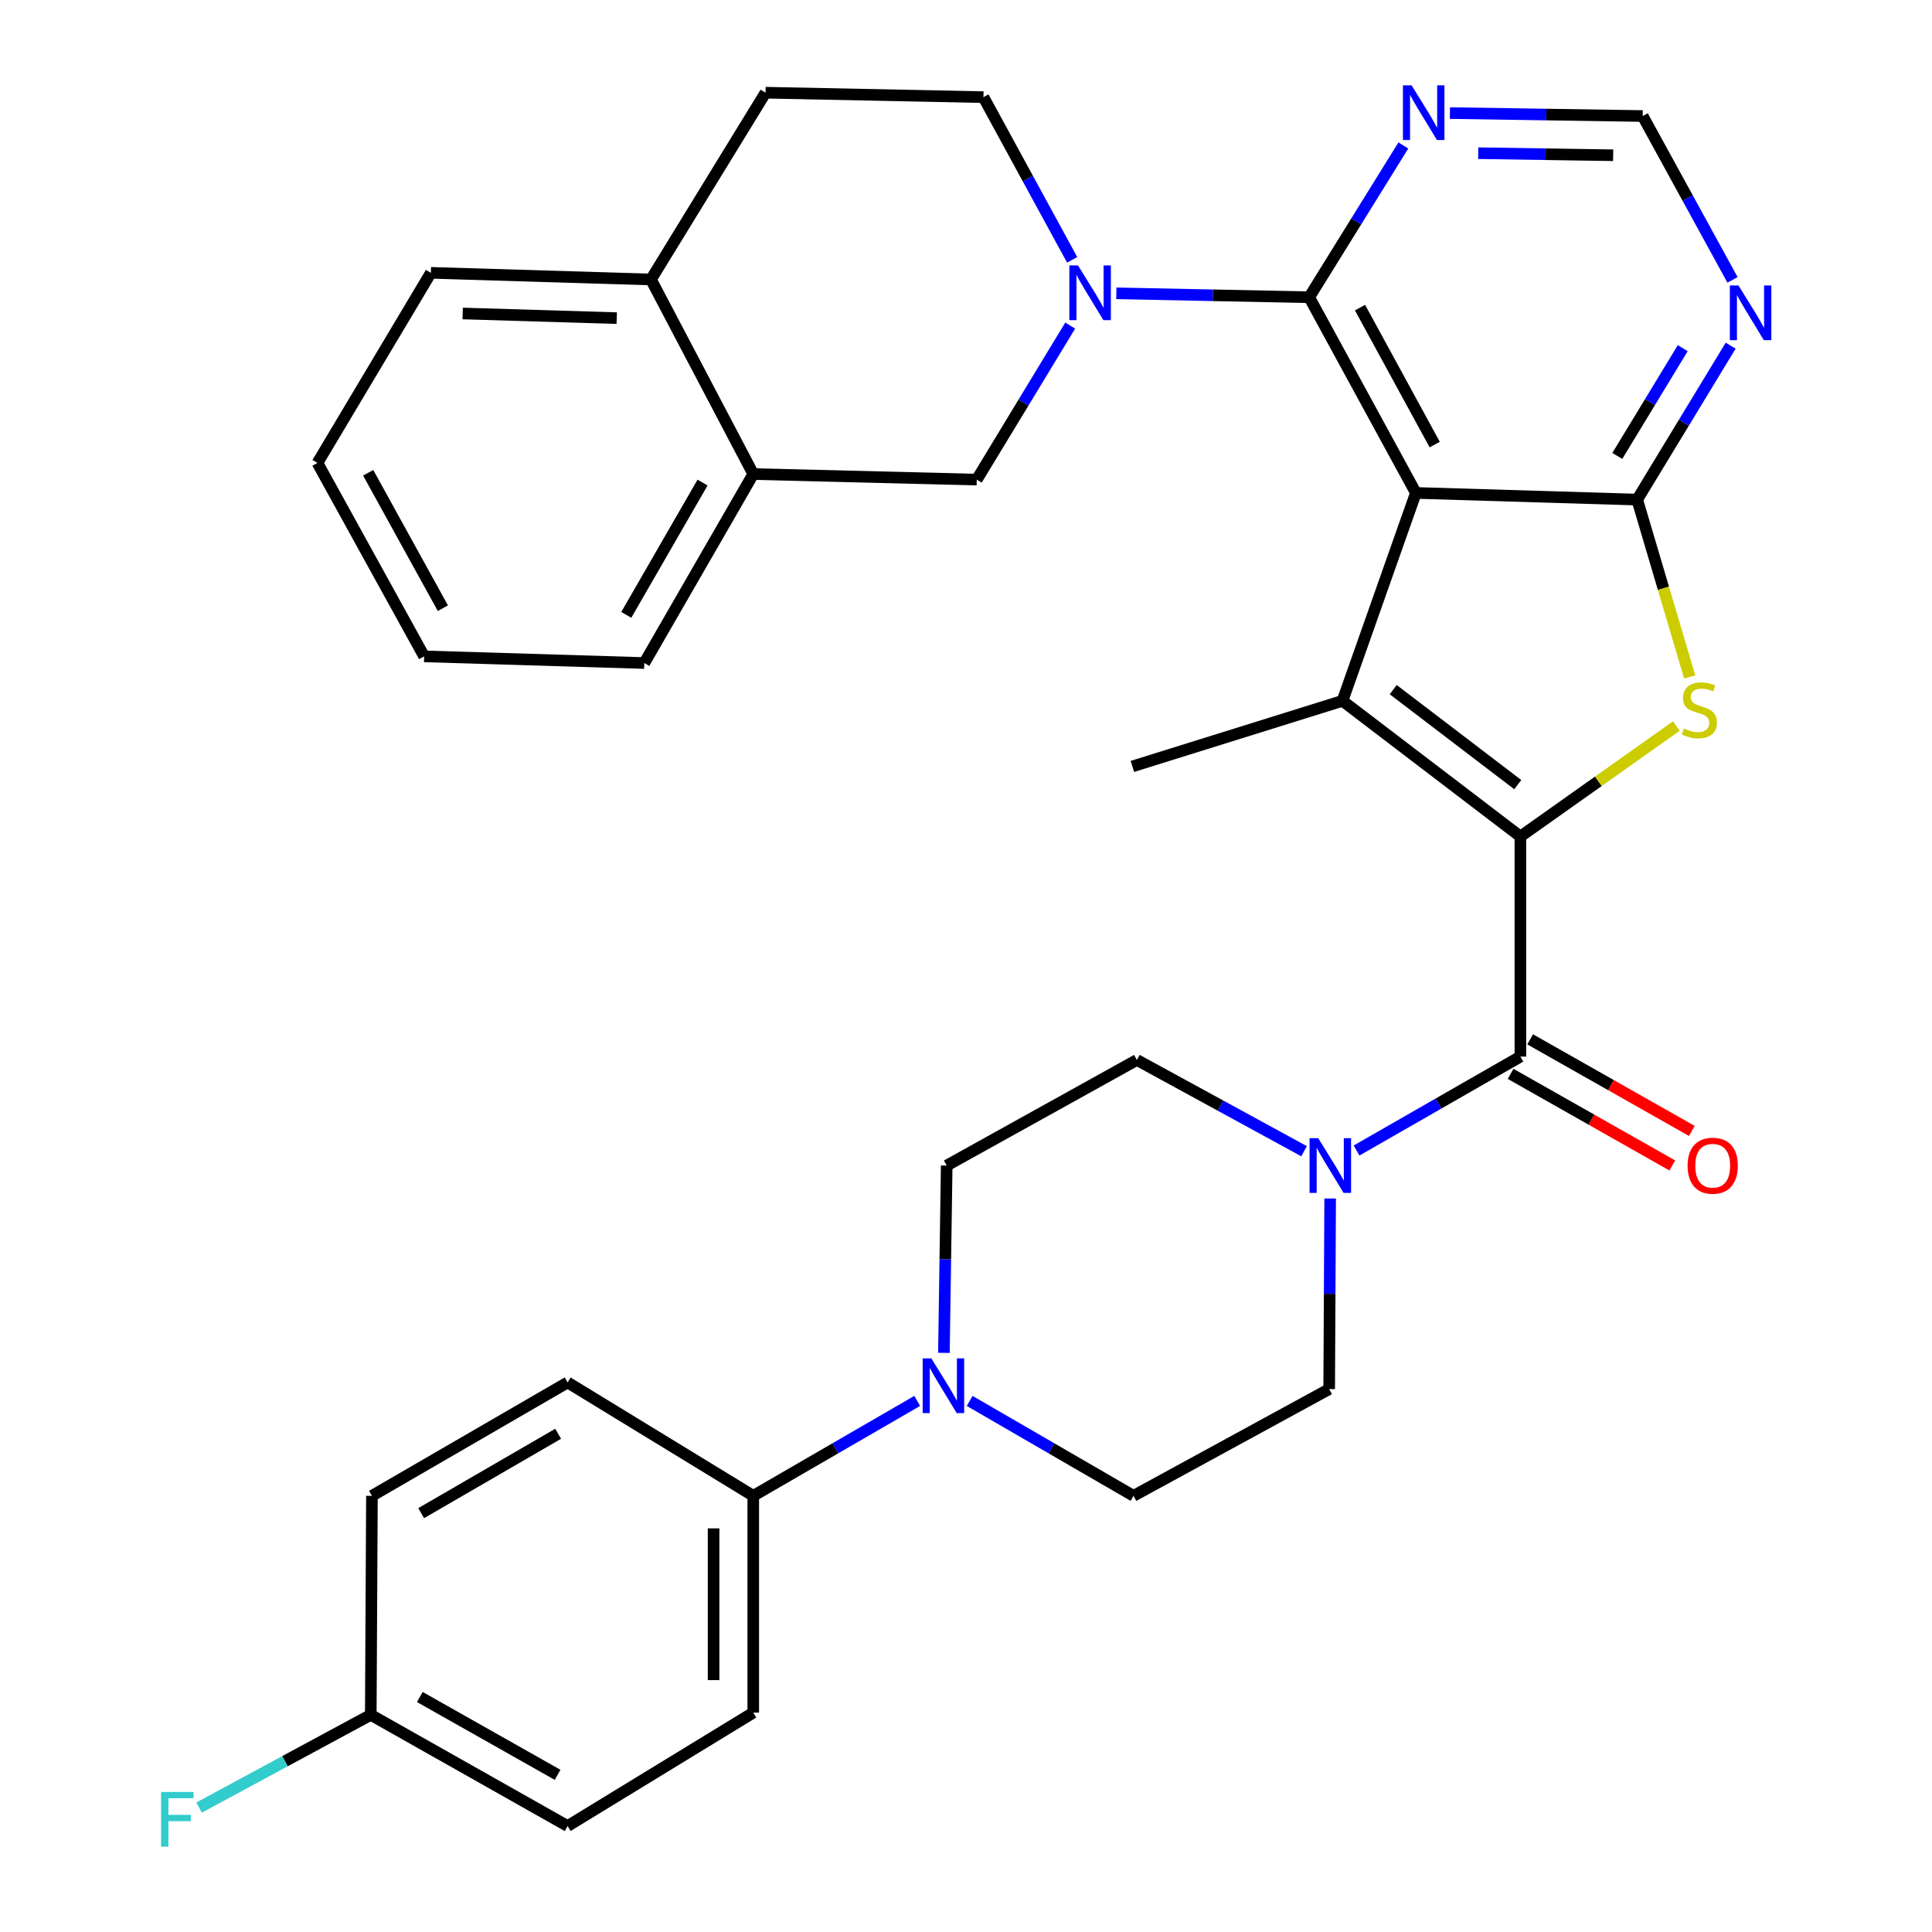 <?xml version='1.0' encoding='iso-8859-1'?>
<svg version='1.1' baseProfile='full'
              xmlns='http://www.w3.org/2000/svg'
                      xmlns:rdkit='http://www.rdkit.org/xml'
                      xmlns:xlink='http://www.w3.org/1999/xlink'
                  xml:space='preserve'
width='1000px' height='1000px' viewBox='0 0 1000 1000'>
<!-- END OF HEADER -->
<rect style='opacity:1.0;fill:#FFFFFF;stroke:none' width='1000' height='1000' x='0' y='0'> </rect>
<path class='bond-1' d='M 786.949,432.984 L 694.872,362.751' style='fill:none;fill-rule:evenodd;stroke:#000000;stroke-width:6px;stroke-linecap:butt;stroke-linejoin:miter;stroke-opacity:1' />
<path class='bond-1' d='M 785.59,406.124 L 721.136,356.961' style='fill:none;fill-rule:evenodd;stroke:#000000;stroke-width:6px;stroke-linecap:butt;stroke-linejoin:miter;stroke-opacity:1' />
<path class='bond-3' d='M 786.949,432.984 L 827.313,404.388' style='fill:none;fill-rule:evenodd;stroke:#000000;stroke-width:6px;stroke-linecap:butt;stroke-linejoin:miter;stroke-opacity:1' />
<path class='bond-3' d='M 827.313,404.388 L 867.677,375.792' style='fill:none;fill-rule:evenodd;stroke:#CCCC00;stroke-width:6px;stroke-linecap:butt;stroke-linejoin:miter;stroke-opacity:1' />
<path class='bond-5' d='M 786.949,432.984 L 786.949,546.894' style='fill:none;fill-rule:evenodd;stroke:#000000;stroke-width:6px;stroke-linecap:butt;stroke-linejoin:miter;stroke-opacity:1' />
<path class='bond-0' d='M 732.857,255.138 L 694.872,362.751' style='fill:none;fill-rule:evenodd;stroke:#000000;stroke-width:6px;stroke-linecap:butt;stroke-linejoin:miter;stroke-opacity:1' />
<path class='bond-4' d='M 732.857,255.138 L 677.636,153.856' style='fill:none;fill-rule:evenodd;stroke:#000000;stroke-width:6px;stroke-linecap:butt;stroke-linejoin:miter;stroke-opacity:1' />
<path class='bond-4' d='M 742.601,230.117 L 703.946,159.219' style='fill:none;fill-rule:evenodd;stroke:#000000;stroke-width:6px;stroke-linecap:butt;stroke-linejoin:miter;stroke-opacity:1' />
<path class='bond-34' d='M 732.857,255.138 L 847.406,258.595' style='fill:none;fill-rule:evenodd;stroke:#000000;stroke-width:6px;stroke-linecap:butt;stroke-linejoin:miter;stroke-opacity:1' />
<path class='bond-25' d='M 694.872,362.751 L 586.118,396.699' style='fill:none;fill-rule:evenodd;stroke:#000000;stroke-width:6px;stroke-linecap:butt;stroke-linejoin:miter;stroke-opacity:1' />
<path class='bond-2' d='M 847.406,258.595 L 860.991,304.494' style='fill:none;fill-rule:evenodd;stroke:#000000;stroke-width:6px;stroke-linecap:butt;stroke-linejoin:miter;stroke-opacity:1' />
<path class='bond-2' d='M 860.991,304.494 L 874.577,350.393' style='fill:none;fill-rule:evenodd;stroke:#CCCC00;stroke-width:6px;stroke-linecap:butt;stroke-linejoin:miter;stroke-opacity:1' />
<path class='bond-8' d='M 847.406,258.595 L 871.598,218.757' style='fill:none;fill-rule:evenodd;stroke:#000000;stroke-width:6px;stroke-linecap:butt;stroke-linejoin:miter;stroke-opacity:1' />
<path class='bond-8' d='M 871.598,218.757 L 895.79,178.919' style='fill:none;fill-rule:evenodd;stroke:#0000FF;stroke-width:6px;stroke-linecap:butt;stroke-linejoin:miter;stroke-opacity:1' />
<path class='bond-8' d='M 837.113,235.986 L 854.048,208.099' style='fill:none;fill-rule:evenodd;stroke:#000000;stroke-width:6px;stroke-linecap:butt;stroke-linejoin:miter;stroke-opacity:1' />
<path class='bond-8' d='M 854.048,208.099 L 870.982,180.213' style='fill:none;fill-rule:evenodd;stroke:#0000FF;stroke-width:6px;stroke-linecap:butt;stroke-linejoin:miter;stroke-opacity:1' />
<path class='bond-6' d='M 677.636,153.856 L 627.725,152.837' style='fill:none;fill-rule:evenodd;stroke:#000000;stroke-width:6px;stroke-linecap:butt;stroke-linejoin:miter;stroke-opacity:1' />
<path class='bond-6' d='M 627.725,152.837 L 577.815,151.817' style='fill:none;fill-rule:evenodd;stroke:#0000FF;stroke-width:6px;stroke-linecap:butt;stroke-linejoin:miter;stroke-opacity:1' />
<path class='bond-10' d='M 677.636,153.856 L 702.002,114.575' style='fill:none;fill-rule:evenodd;stroke:#000000;stroke-width:6px;stroke-linecap:butt;stroke-linejoin:miter;stroke-opacity:1' />
<path class='bond-10' d='M 702.002,114.575 L 726.368,75.293' style='fill:none;fill-rule:evenodd;stroke:#0000FF;stroke-width:6px;stroke-linecap:butt;stroke-linejoin:miter;stroke-opacity:1' />
<path class='bond-7' d='M 786.949,546.894 L 744.549,571.201' style='fill:none;fill-rule:evenodd;stroke:#000000;stroke-width:6px;stroke-linecap:butt;stroke-linejoin:miter;stroke-opacity:1' />
<path class='bond-7' d='M 744.549,571.201 L 702.15,595.508' style='fill:none;fill-rule:evenodd;stroke:#0000FF;stroke-width:6px;stroke-linecap:butt;stroke-linejoin:miter;stroke-opacity:1' />
<path class='bond-16' d='M 781.888,555.826 L 823.732,579.532' style='fill:none;fill-rule:evenodd;stroke:#000000;stroke-width:6px;stroke-linecap:butt;stroke-linejoin:miter;stroke-opacity:1' />
<path class='bond-16' d='M 823.732,579.532 L 865.576,603.237' style='fill:none;fill-rule:evenodd;stroke:#FF0000;stroke-width:6px;stroke-linecap:butt;stroke-linejoin:miter;stroke-opacity:1' />
<path class='bond-16' d='M 792.009,537.962 L 833.853,561.667' style='fill:none;fill-rule:evenodd;stroke:#000000;stroke-width:6px;stroke-linecap:butt;stroke-linejoin:miter;stroke-opacity:1' />
<path class='bond-16' d='M 833.853,561.667 L 875.697,585.372' style='fill:none;fill-rule:evenodd;stroke:#FF0000;stroke-width:6px;stroke-linecap:butt;stroke-linejoin:miter;stroke-opacity:1' />
<path class='bond-11' d='M 553.934,168.528 L 529.754,208.388' style='fill:none;fill-rule:evenodd;stroke:#0000FF;stroke-width:6px;stroke-linecap:butt;stroke-linejoin:miter;stroke-opacity:1' />
<path class='bond-11' d='M 529.754,208.388 L 505.573,248.248' style='fill:none;fill-rule:evenodd;stroke:#000000;stroke-width:6px;stroke-linecap:butt;stroke-linejoin:miter;stroke-opacity:1' />
<path class='bond-15' d='M 554.947,134.497 L 531.988,92.389' style='fill:none;fill-rule:evenodd;stroke:#0000FF;stroke-width:6px;stroke-linecap:butt;stroke-linejoin:miter;stroke-opacity:1' />
<path class='bond-15' d='M 531.988,92.389 L 509.03,50.281' style='fill:none;fill-rule:evenodd;stroke:#000000;stroke-width:6px;stroke-linecap:butt;stroke-linejoin:miter;stroke-opacity:1' />
<path class='bond-17' d='M 674.983,595.872 L 631.714,572.255' style='fill:none;fill-rule:evenodd;stroke:#0000FF;stroke-width:6px;stroke-linecap:butt;stroke-linejoin:miter;stroke-opacity:1' />
<path class='bond-17' d='M 631.714,572.255 L 588.445,548.639' style='fill:none;fill-rule:evenodd;stroke:#000000;stroke-width:6px;stroke-linecap:butt;stroke-linejoin:miter;stroke-opacity:1' />
<path class='bond-18' d='M 688.488,620.343 L 688.235,669.667' style='fill:none;fill-rule:evenodd;stroke:#0000FF;stroke-width:6px;stroke-linecap:butt;stroke-linejoin:miter;stroke-opacity:1' />
<path class='bond-18' d='M 688.235,669.667 L 687.982,718.991' style='fill:none;fill-rule:evenodd;stroke:#000000;stroke-width:6px;stroke-linecap:butt;stroke-linejoin:miter;stroke-opacity:1' />
<path class='bond-13' d='M 896.751,144.868 L 873.504,102.462' style='fill:none;fill-rule:evenodd;stroke:#0000FF;stroke-width:6px;stroke-linecap:butt;stroke-linejoin:miter;stroke-opacity:1' />
<path class='bond-13' d='M 873.504,102.462 L 850.257,60.056' style='fill:none;fill-rule:evenodd;stroke:#000000;stroke-width:6px;stroke-linecap:butt;stroke-linejoin:miter;stroke-opacity:1' />
<path class='bond-9' d='M 501.897,725.115 L 544.298,749.68' style='fill:none;fill-rule:evenodd;stroke:#0000FF;stroke-width:6px;stroke-linecap:butt;stroke-linejoin:miter;stroke-opacity:1' />
<path class='bond-9' d='M 544.298,749.68 L 586.7,774.246' style='fill:none;fill-rule:evenodd;stroke:#000000;stroke-width:6px;stroke-linecap:butt;stroke-linejoin:miter;stroke-opacity:1' />
<path class='bond-14' d='M 474.731,725.112 L 432.307,749.679' style='fill:none;fill-rule:evenodd;stroke:#0000FF;stroke-width:6px;stroke-linecap:butt;stroke-linejoin:miter;stroke-opacity:1' />
<path class='bond-14' d='M 432.307,749.679 L 389.884,774.246' style='fill:none;fill-rule:evenodd;stroke:#000000;stroke-width:6px;stroke-linecap:butt;stroke-linejoin:miter;stroke-opacity:1' />
<path class='bond-35' d='M 488.568,700.236 L 489.291,651.763' style='fill:none;fill-rule:evenodd;stroke:#0000FF;stroke-width:6px;stroke-linecap:butt;stroke-linejoin:miter;stroke-opacity:1' />
<path class='bond-35' d='M 489.291,651.763 L 490.014,603.29' style='fill:none;fill-rule:evenodd;stroke:#000000;stroke-width:6px;stroke-linecap:butt;stroke-linejoin:miter;stroke-opacity:1' />
<path class='bond-36' d='M 750.469,58.53 L 800.363,59.293' style='fill:none;fill-rule:evenodd;stroke:#0000FF;stroke-width:6px;stroke-linecap:butt;stroke-linejoin:miter;stroke-opacity:1' />
<path class='bond-36' d='M 800.363,59.293 L 850.257,60.056' style='fill:none;fill-rule:evenodd;stroke:#000000;stroke-width:6px;stroke-linecap:butt;stroke-linejoin:miter;stroke-opacity:1' />
<path class='bond-36' d='M 765.124,79.289 L 800.049,79.823' style='fill:none;fill-rule:evenodd;stroke:#0000FF;stroke-width:6px;stroke-linecap:butt;stroke-linejoin:miter;stroke-opacity:1' />
<path class='bond-36' d='M 800.049,79.823 L 834.975,80.358' style='fill:none;fill-rule:evenodd;stroke:#000000;stroke-width:6px;stroke-linecap:butt;stroke-linejoin:miter;stroke-opacity:1' />
<path class='bond-12' d='M 505.573,248.248 L 389.884,245.363' style='fill:none;fill-rule:evenodd;stroke:#000000;stroke-width:6px;stroke-linecap:butt;stroke-linejoin:miter;stroke-opacity:1' />
<path class='bond-30' d='M 389.884,245.363 L 333.488,343.189' style='fill:none;fill-rule:evenodd;stroke:#000000;stroke-width:6px;stroke-linecap:butt;stroke-linejoin:miter;stroke-opacity:1' />
<path class='bond-30' d='M 363.636,249.782 L 324.159,318.26' style='fill:none;fill-rule:evenodd;stroke:#000000;stroke-width:6px;stroke-linecap:butt;stroke-linejoin:miter;stroke-opacity:1' />
<path class='bond-37' d='M 389.884,245.363 L 336.933,144.662' style='fill:none;fill-rule:evenodd;stroke:#000000;stroke-width:6px;stroke-linecap:butt;stroke-linejoin:miter;stroke-opacity:1' />
<path class='bond-23' d='M 389.884,774.246 L 389.884,886.456' style='fill:none;fill-rule:evenodd;stroke:#000000;stroke-width:6px;stroke-linecap:butt;stroke-linejoin:miter;stroke-opacity:1' />
<path class='bond-23' d='M 369.351,791.078 L 369.351,869.625' style='fill:none;fill-rule:evenodd;stroke:#000000;stroke-width:6px;stroke-linecap:butt;stroke-linejoin:miter;stroke-opacity:1' />
<path class='bond-24' d='M 389.884,774.246 L 293.792,715.546' style='fill:none;fill-rule:evenodd;stroke:#000000;stroke-width:6px;stroke-linecap:butt;stroke-linejoin:miter;stroke-opacity:1' />
<path class='bond-22' d='M 509.03,50.281 L 396.238,47.977' style='fill:none;fill-rule:evenodd;stroke:#000000;stroke-width:6px;stroke-linecap:butt;stroke-linejoin:miter;stroke-opacity:1' />
<path class='bond-19' d='M 588.445,548.639 L 490.014,603.29' style='fill:none;fill-rule:evenodd;stroke:#000000;stroke-width:6px;stroke-linecap:butt;stroke-linejoin:miter;stroke-opacity:1' />
<path class='bond-20' d='M 687.982,718.991 L 586.7,774.246' style='fill:none;fill-rule:evenodd;stroke:#000000;stroke-width:6px;stroke-linecap:butt;stroke-linejoin:miter;stroke-opacity:1' />
<path class='bond-21' d='M 336.933,144.662 L 396.238,47.977' style='fill:none;fill-rule:evenodd;stroke:#000000;stroke-width:6px;stroke-linecap:butt;stroke-linejoin:miter;stroke-opacity:1' />
<path class='bond-31' d='M 336.933,144.662 L 223.012,141.217' style='fill:none;fill-rule:evenodd;stroke:#000000;stroke-width:6px;stroke-linecap:butt;stroke-linejoin:miter;stroke-opacity:1' />
<path class='bond-31' d='M 319.224,164.668 L 239.479,162.257' style='fill:none;fill-rule:evenodd;stroke:#000000;stroke-width:6px;stroke-linecap:butt;stroke-linejoin:miter;stroke-opacity:1' />
<path class='bond-28' d='M 389.884,886.456 L 293.792,945.156' style='fill:none;fill-rule:evenodd;stroke:#000000;stroke-width:6px;stroke-linecap:butt;stroke-linejoin:miter;stroke-opacity:1' />
<path class='bond-27' d='M 293.792,715.546 L 192.509,774.246' style='fill:none;fill-rule:evenodd;stroke:#000000;stroke-width:6px;stroke-linecap:butt;stroke-linejoin:miter;stroke-opacity:1' />
<path class='bond-27' d='M 288.895,742.115 L 217.998,783.206' style='fill:none;fill-rule:evenodd;stroke:#000000;stroke-width:6px;stroke-linecap:butt;stroke-linejoin:miter;stroke-opacity:1' />
<path class='bond-26' d='M 191.916,887.608 L 192.509,774.246' style='fill:none;fill-rule:evenodd;stroke:#000000;stroke-width:6px;stroke-linecap:butt;stroke-linejoin:miter;stroke-opacity:1' />
<path class='bond-29' d='M 191.916,887.608 L 147.483,911.601' style='fill:none;fill-rule:evenodd;stroke:#000000;stroke-width:6px;stroke-linecap:butt;stroke-linejoin:miter;stroke-opacity:1' />
<path class='bond-29' d='M 147.483,911.601 L 103.051,935.594' style='fill:none;fill-rule:evenodd;stroke:#33CCCC;stroke-width:6px;stroke-linecap:butt;stroke-linejoin:miter;stroke-opacity:1' />
<path class='bond-38' d='M 191.916,887.608 L 293.792,945.156' style='fill:none;fill-rule:evenodd;stroke:#000000;stroke-width:6px;stroke-linecap:butt;stroke-linejoin:miter;stroke-opacity:1' />
<path class='bond-38' d='M 217.296,878.363 L 288.609,918.647' style='fill:none;fill-rule:evenodd;stroke:#000000;stroke-width:6px;stroke-linecap:butt;stroke-linejoin:miter;stroke-opacity:1' />
<path class='bond-32' d='M 333.488,343.189 L 219.532,339.732' style='fill:none;fill-rule:evenodd;stroke:#000000;stroke-width:6px;stroke-linecap:butt;stroke-linejoin:miter;stroke-opacity:1' />
<path class='bond-33' d='M 223.012,141.217 L 164.311,239.613' style='fill:none;fill-rule:evenodd;stroke:#000000;stroke-width:6px;stroke-linecap:butt;stroke-linejoin:miter;stroke-opacity:1' />
<path class='bond-39' d='M 219.532,339.732 L 164.311,239.613' style='fill:none;fill-rule:evenodd;stroke:#000000;stroke-width:6px;stroke-linecap:butt;stroke-linejoin:miter;stroke-opacity:1' />
<path class='bond-39' d='M 229.228,314.798 L 190.574,244.715' style='fill:none;fill-rule:evenodd;stroke:#000000;stroke-width:6px;stroke-linecap:butt;stroke-linejoin:miter;stroke-opacity:1' />
<path  class='atom-4' d='M 871.596 377.068
Q 871.916 377.188, 873.236 377.748
Q 874.556 378.308, 875.996 378.668
Q 877.476 378.988, 878.916 378.988
Q 881.596 378.988, 883.156 377.708
Q 884.716 376.388, 884.716 374.108
Q 884.716 372.548, 883.916 371.588
Q 883.156 370.628, 881.956 370.108
Q 880.756 369.588, 878.756 368.988
Q 876.236 368.228, 874.716 367.508
Q 873.236 366.788, 872.156 365.268
Q 871.116 363.748, 871.116 361.188
Q 871.116 357.628, 873.516 355.428
Q 875.956 353.228, 880.756 353.228
Q 884.036 353.228, 887.756 354.788
L 886.836 357.868
Q 883.436 356.468, 880.876 356.468
Q 878.116 356.468, 876.596 357.628
Q 875.076 358.748, 875.116 360.708
Q 875.116 362.228, 875.876 363.148
Q 876.676 364.068, 877.796 364.588
Q 878.956 365.108, 880.876 365.708
Q 883.436 366.508, 884.956 367.308
Q 886.476 368.108, 887.556 369.748
Q 888.676 371.348, 888.676 374.108
Q 888.676 378.028, 886.036 380.148
Q 883.436 382.228, 879.076 382.228
Q 876.556 382.228, 874.636 381.668
Q 872.756 381.148, 870.516 380.228
L 871.596 377.068
' fill='#CCCC00'/>
<path  class='atom-7' d='M 557.979 137.38
L 567.259 152.38
Q 568.179 153.86, 569.659 156.54
Q 571.139 159.22, 571.219 159.38
L 571.219 137.38
L 574.979 137.38
L 574.979 165.7
L 571.099 165.7
L 561.139 149.3
Q 559.979 147.38, 558.739 145.18
Q 557.539 142.98, 557.179 142.3
L 557.179 165.7
L 553.499 165.7
L 553.499 137.38
L 557.979 137.38
' fill='#0000FF'/>
<path  class='atom-8' d='M 682.315 589.13
L 691.595 604.13
Q 692.515 605.61, 693.995 608.29
Q 695.475 610.97, 695.555 611.13
L 695.555 589.13
L 699.315 589.13
L 699.315 617.45
L 695.435 617.45
L 685.475 601.05
Q 684.315 599.13, 683.075 596.93
Q 681.875 594.73, 681.515 594.05
L 681.515 617.45
L 677.835 617.45
L 677.835 589.13
L 682.315 589.13
' fill='#0000FF'/>
<path  class='atom-9' d='M 899.846 147.772
L 909.126 162.772
Q 910.046 164.252, 911.526 166.932
Q 913.006 169.612, 913.086 169.772
L 913.086 147.772
L 916.846 147.772
L 916.846 176.092
L 912.966 176.092
L 903.006 159.692
Q 901.846 157.772, 900.606 155.572
Q 899.406 153.372, 899.046 152.692
L 899.046 176.092
L 895.366 176.092
L 895.366 147.772
L 899.846 147.772
' fill='#0000FF'/>
<path  class='atom-10' d='M 482.055 703.085
L 491.335 718.085
Q 492.255 719.565, 493.735 722.245
Q 495.215 724.925, 495.295 725.085
L 495.295 703.085
L 499.055 703.085
L 499.055 731.405
L 495.175 731.405
L 485.215 715.005
Q 484.055 713.085, 482.815 710.885
Q 481.615 708.685, 481.255 708.005
L 481.255 731.405
L 477.575 731.405
L 477.575 703.085
L 482.055 703.085
' fill='#0000FF'/>
<path  class='atom-11' d='M 730.635 44.163
L 739.915 59.163
Q 740.835 60.643, 742.315 63.323
Q 743.795 66.003, 743.875 66.163
L 743.875 44.163
L 747.635 44.163
L 747.635 72.483
L 743.755 72.483
L 733.795 56.083
Q 732.635 54.163, 731.395 51.963
Q 730.195 49.763, 729.835 49.083
L 729.835 72.483
L 726.155 72.483
L 726.155 44.163
L 730.635 44.163
' fill='#0000FF'/>
<path  class='atom-17' d='M 873.497 603.37
Q 873.497 596.57, 876.857 592.77
Q 880.217 588.97, 886.497 588.97
Q 892.777 588.97, 896.137 592.77
Q 899.497 596.57, 899.497 603.37
Q 899.497 610.25, 896.097 614.17
Q 892.697 618.05, 886.497 618.05
Q 880.257 618.05, 876.857 614.17
Q 873.497 610.29, 873.497 603.37
M 886.497 614.85
Q 890.817 614.85, 893.137 611.97
Q 895.497 609.05, 895.497 603.37
Q 895.497 597.81, 893.137 595.01
Q 890.817 592.17, 886.497 592.17
Q 882.177 592.17, 879.817 594.97
Q 877.497 597.77, 877.497 603.37
Q 877.497 609.09, 879.817 611.97
Q 882.177 614.85, 886.497 614.85
' fill='#FF0000'/>
<path  class='atom-30' d='M 83.366 927.517
L 100.206 927.517
L 100.206 930.757
L 87.166 930.757
L 87.166 939.357
L 98.766 939.357
L 98.766 942.637
L 87.166 942.637
L 87.166 955.837
L 83.366 955.837
L 83.366 927.517
' fill='#33CCCC'/>
</svg>
